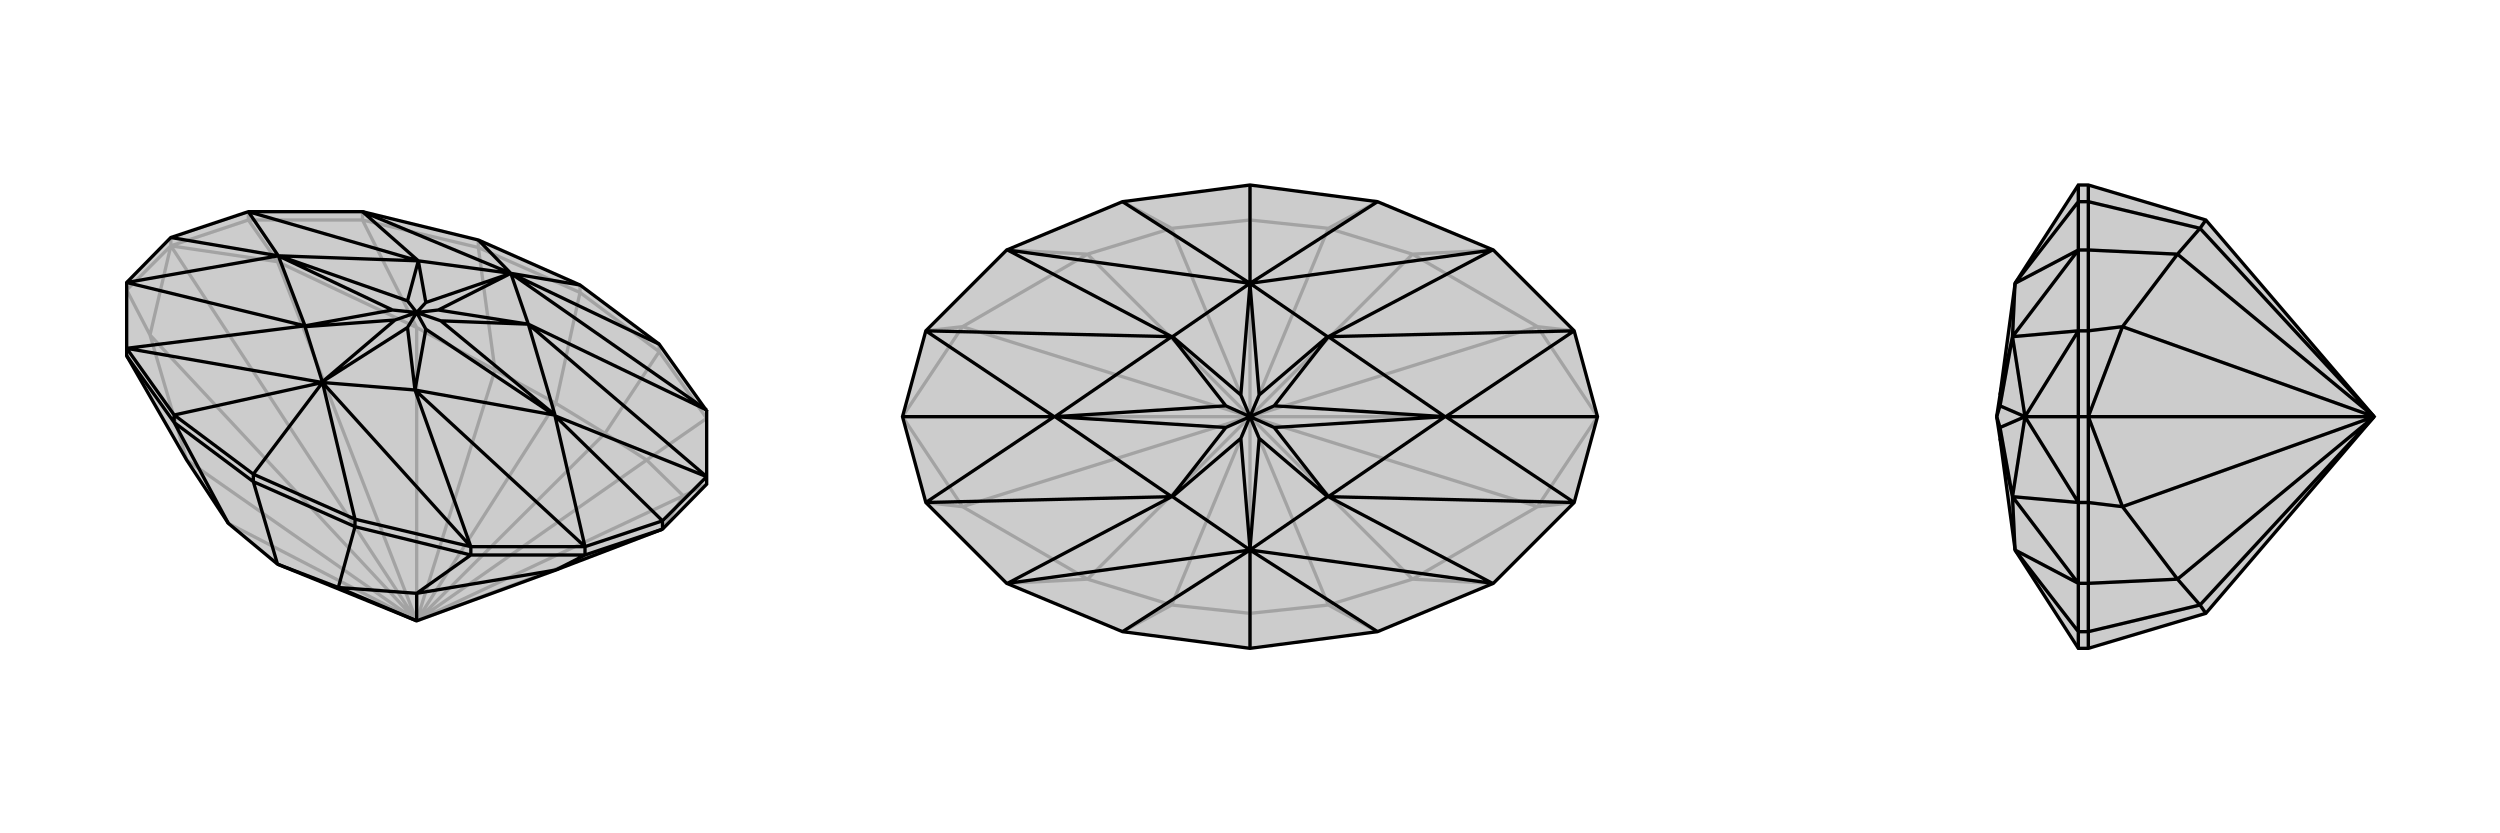 <svg xmlns="http://www.w3.org/2000/svg" viewBox="0 0 3000 1000">
    <g stroke="currentColor" stroke-width="4" fill="none" transform="translate(0 -40)">
        <path fill="currentColor" stroke="none" fill-opacity=".2" d="M667,724L795,675L848,621L848,612L848,533L791,453L696,382L574,328L435,294L298,294L205,325L152,379L152,458L152,467L224,592L274,668L333,717L500,785z" />
<path stroke-opacity=".2" d="M500,785L205,335M500,785L795,675M500,785L180,442M500,785L333,354M500,785L820,635M500,785L224,592M500,785L500,433M500,785L776,592M500,785L274,668M500,785L594,484M500,785L726,560M500,785L667,524M180,442L205,335M333,354L205,335M820,635L795,675M180,442L224,592M180,442L152,388M333,354L500,433M333,354L298,304M820,635L776,592M820,635L848,621M500,433L594,484M500,433L435,304M776,592L726,560M776,592L848,542M594,484L667,524M594,484L574,337M726,560L667,524M726,560L791,462M667,524L696,391M696,391L574,337M696,391L791,462M696,391L696,382M435,304L574,337M574,337L574,328M848,542L791,462M791,462L791,453M435,304L298,304M435,304L435,294M205,335L152,388M205,335L298,304M298,304L298,294M205,335L205,325" />
<path d="M667,724L795,675L848,621L848,612L848,533L791,453L696,382L574,328L435,294L298,294L205,325L152,379L152,458L152,467L224,592L274,668L333,717L500,785z" />
<path d="M500,785L500,752M500,785L406,745M667,724L500,752M667,724L702,706M500,752L406,745M500,752L565,706M274,668L209,547M406,745L333,717M406,745L426,672M333,717L304,618M304,618L209,547M304,618L426,672M304,618L304,609M152,467L209,547M209,547L209,538M565,706L426,672M426,672L426,663M565,706L702,706M565,706L565,696M795,675L702,706M702,706L702,696M795,675L795,665M304,609L426,663M304,609L209,538M304,609L387,499M696,382L613,368M791,453L613,368M426,663L565,696M426,663L387,499M209,538L152,458M209,538L387,499M574,328L613,368M848,533L848,532M565,696L702,696M565,696L565,696M152,458L152,458M435,294L435,294M795,665L848,612M795,665L702,696M795,665L666,539M205,325L334,347M848,532L613,368M848,532L634,429M565,696L387,499M565,696L498,508M152,458L387,499M152,458L366,431M435,294L613,368M435,294L502,353M848,612L634,429M848,612L666,539M702,696L498,508M702,696L666,539M152,379L366,431M152,379L334,347M298,294L502,353M298,294L334,347M613,368L634,429M387,499L498,508M387,499L366,432M387,499L387,498M613,368L502,353M613,368L613,368M634,429L666,538M498,508L665,538M366,431L334,347M502,353L335,347M613,368L526,412M613,368L511,403M387,498L489,433M387,498L474,424M634,429L634,429M634,429L526,412M634,429L529,425M526,412L500,415M498,508L498,508M498,508L489,433M498,508L511,435M489,433L500,415M366,431L366,432M366,432L474,424M366,431L471,412M500,415L474,424M502,353L502,353M502,353L511,403M502,353L489,401M500,415L511,403M666,539L666,538M666,539L665,538M666,538L529,425M665,538L511,435M500,415L529,425M500,415L511,435M334,347L334,347M334,347L335,347M334,347L471,412M335,347L489,401M500,415L471,412M500,415L489,401" />
    </g>
    <g stroke="currentColor" stroke-width="4" fill="none" transform="translate(1000 0)">
        <path fill="currentColor" stroke="none" fill-opacity=".2" d="M653,242L792,300L889,397L917,500L889,603L792,700L653,758L500,778L347,758L208,700L111,603L83,500L111,397L208,300L347,242L500,222z" />
<path stroke-opacity=".2" d="M500,500L83,500M500,500L917,500M500,500L155,608M500,500L155,392M500,500L845,392M500,500L845,608M500,500L305,695M500,500L305,305M500,500L695,305M500,500L695,695M500,500L406,726M500,500L406,274M500,500L594,274M500,500L500,264M500,500L594,726M500,500L500,736M155,608L83,500M155,392L83,500M845,392L917,500M845,608L917,500M155,608L305,695M155,608L111,603M155,392L305,305M155,392L111,397M845,392L695,305M845,392L889,397M845,608L695,695M845,608L889,603M305,695L406,726M305,695L208,700M305,305L406,274M305,305L208,300M695,305L594,274M695,305L792,300M695,695L594,726M695,695L792,700M406,726L500,736M406,726L347,758M406,274L500,264M406,274L347,242M594,274L500,264M594,274L653,242M500,264L500,222M594,726L500,736M594,726L653,758M500,736L500,778" />
<path d="M653,242L792,300L889,397L917,500L889,603L792,700L653,758L500,778L347,758L208,700L111,603L83,500L111,397L208,300L347,242L500,222z" />
<path d="M500,778L500,660M500,222L500,340M653,242L500,340M653,758L500,660M347,758L500,660M347,242L500,340M792,300L791,300M792,700L791,700M208,700L209,700M208,300L209,300M917,500L735,500M83,500L265,500M791,300L500,340M791,300L594,404M791,700L500,660M791,700L594,596M209,700L500,660M209,700L406,596M209,300L500,340M209,300L406,404M889,397L594,404M889,397L735,500M889,603L594,596M889,603L735,500M111,603L406,596M111,603L265,500M111,397L406,404M111,397L265,500M500,340L593,404M500,660L593,596M500,660L407,596M500,660L500,659M500,340L407,404M500,340L500,341M594,404L734,500M594,596L734,500M406,596L266,500M406,404L266,500M500,341L511,474M500,341L489,474M500,659L511,526M500,659L489,526M594,404L593,404M593,404L511,474M594,404L529,487M511,474L500,500M594,596L593,596M593,596L511,526M594,596L529,513M511,526L500,500M406,596L407,596M407,596L489,526M406,596L471,513M500,500L489,526M406,404L407,404M407,404L489,474M406,404L471,487M500,500L489,474M735,500L734,500M735,500L734,500M734,500L529,487M734,500L529,513M500,500L529,487M500,500L529,513M265,500L266,500M265,500L266,500M266,500L471,513M266,500L471,487M500,500L471,513M500,500L471,487" />
    </g>
    <g stroke="currentColor" stroke-width="4" fill="none" transform="translate(2000 0)">
        <path fill="currentColor" stroke="none" fill-opacity=".2" d="M647,264L506,222L494,222L418,340L418,341L400,474L396,500L400,526L418,659L418,660L494,778L506,778L647,736L849,500z" />
<path stroke-opacity=".2" d="M849,500L506,500M849,500L547,608M849,500L547,392M849,500L613,695M849,500L613,305M849,500L640,726M849,500L640,274M547,608L506,500M547,392L506,500M547,608L613,695M547,608L506,603M547,392L613,305M547,392L506,397M613,695L640,726M613,695L506,700M613,305L640,274M613,305L506,300M640,726L647,736M640,726L506,758M640,274L647,264M640,274L506,242M506,778L506,758M506,222L506,242M506,700L506,758M506,758L494,758M506,300L506,242M506,242L494,242M506,700L506,603M506,700L494,700M506,300L506,397M506,300L494,300M506,500L506,603M506,603L494,603M506,500L506,397M506,397L494,397M506,500L494,500M494,778L494,758M494,222L494,242M494,758L494,700M494,758L418,660M494,242L494,300M494,242L418,340M494,700L494,603M494,700L494,700M494,300L494,397M494,300L494,300M494,500L494,603M494,500L494,397M494,500L430,500M494,700L418,660M494,700L415,596M494,300L418,340M494,300L415,404M494,603L415,596M494,603L430,500M494,397L415,404M494,397L430,500M418,660L415,596M418,340L415,404M415,596L430,500M415,404L430,500M415,596L415,596M415,596L400,526M415,596L400,513M415,404L415,404M415,404L400,474M415,404L400,487M430,500L430,500M430,500L430,500M430,500L400,513M430,500L400,487M396,500L400,513M396,500L400,487" />
<path d="M647,264L506,222L494,222L418,340L418,341L400,474L396,500L400,526L418,659L418,660L494,778L506,778L647,736L849,500z" />
<path d="M849,500L506,500M849,500L547,392M849,500L547,608M849,500L613,305M849,500L613,695M849,500L640,274M849,500L640,726M547,392L506,500M547,608L506,500M547,392L613,305M547,392L506,397M547,608L613,695M547,608L506,603M613,305L640,274M613,305L506,300M613,695L640,726M613,695L506,700M640,274L647,264M640,274L506,242M640,726L647,736M640,726L506,758M506,222L506,242M506,778L506,758M506,300L506,242M506,242L494,242M506,700L506,758M506,758L494,758M506,300L506,397M506,300L494,300M506,700L506,603M506,700L494,700M506,500L506,397M506,397L494,397M506,500L506,603M506,603L494,603M506,500L494,500M494,222L494,242M494,778L494,758M494,242L494,300M494,242L418,340M494,758L494,700M494,758L418,660M494,300L494,397M494,300L494,300M494,700L494,603M494,700L494,700M494,500L494,397M494,500L494,603M494,500L430,500M494,300L418,340M494,300L415,404M494,700L418,660M494,700L415,596M494,397L415,404M494,397L430,500M494,603L415,596M494,603L430,500M418,340L415,404M418,660L415,596M415,404L430,500M415,596L430,500M415,404L415,404M415,404L400,474M415,404L400,487M415,596L415,596M415,596L400,526M415,596L400,513M430,500L430,500M430,500L430,500M430,500L400,487M430,500L400,513M396,500L400,487M396,500L400,513" />
    </g>
</svg>